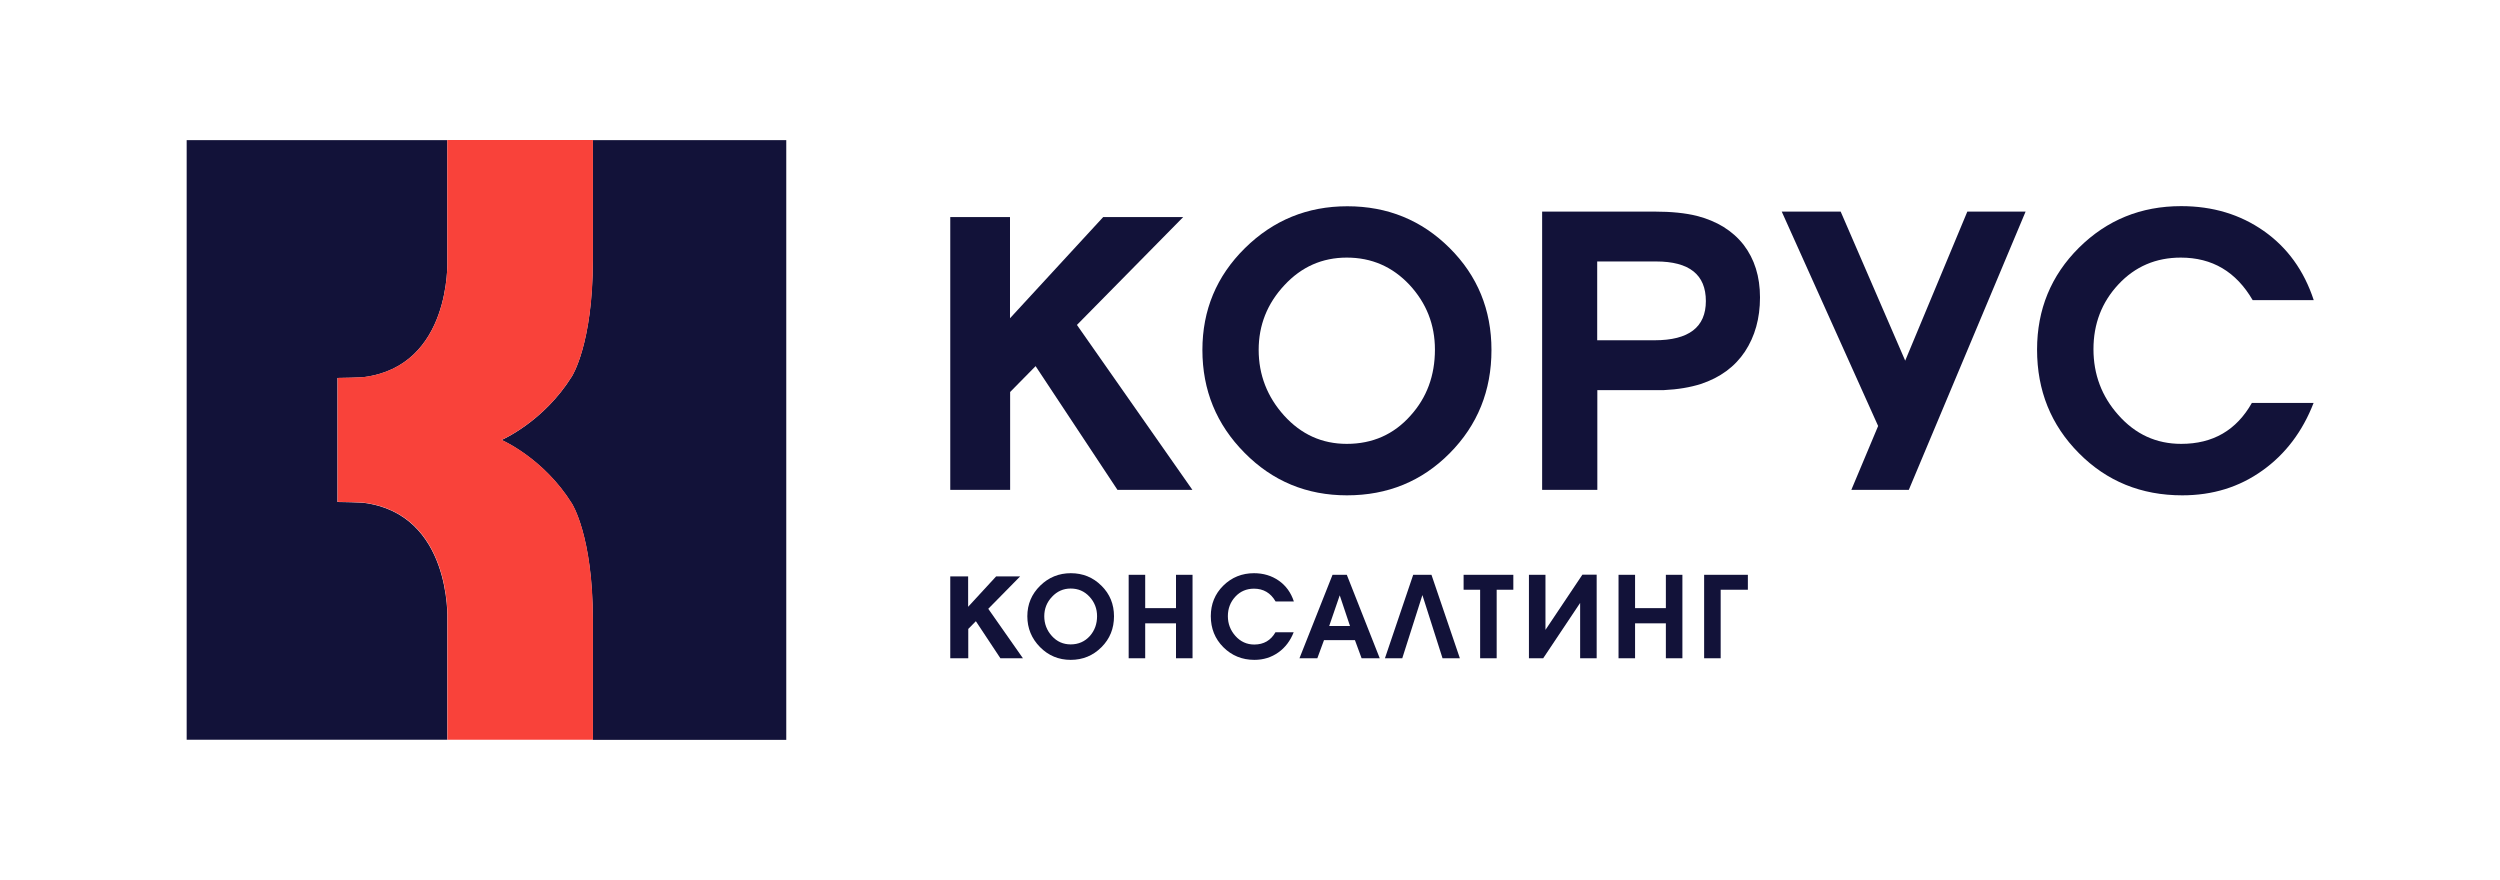 <?xml version="1.0" encoding="UTF-8"?> <svg xmlns="http://www.w3.org/2000/svg" width="1875" height="660" viewBox="0 0 1875 660" fill="none"><path d="M444.6 105.1V195.2C444.6 258.2 428.9 282.3 428.9 282.3C407.6 316.5 376.1 330 376.1 330C376.1 330 407.6 343.5 428.9 377.7C428.9 377.7 444.6 401.8 444.6 464.8V554.9H508.1H589.7V105.1H444.6Z" fill="#121239"></path><path d="M335.5 464.4C335.5 464.4 338.7 385.5 272.6 377.1C272.6 377.1 268.1 376.8 263.2 376.7C258.5 376.6 253.1 376.5 253.1 376.5V330V283.5C253.1 283.5 258.5 283.4 263.2 283.3C268.1 283.2 272.6 282.9 272.6 282.9C338.7 274.6 335.5 195.6 335.5 195.6V105.1H140V554.8H304.1H335.5V464.4Z" fill="#121239"></path><path d="M272.7 282.8C272.7 282.8 268.2 283.1 263.3 283.2C258.6 283.3 253.2 283.4 253.2 283.4V329.9V376.4C253.2 376.4 258.6 376.5 263.3 376.6C268.2 376.7 272.7 377 272.7 377C338.8 385.3 335.6 464.3 335.6 464.3V554.8H444.7V464.7C444.7 401.7 429 377.6 429 377.6C407.7 343.4 376.2 329.9 376.2 329.9C376.2 329.9 407.7 316.4 429 282.2C429 282.2 444.7 258.1 444.7 195.1V105H335.5V195.5C335.5 195.6 338.7 274.5 272.7 282.8Z" fill="#F9423A"></path><path d="M712.6 162.799H757.5V238.699L827.4 162.799H887.4L807.7 243.699L894.3 367.399H838.1L776.7 274.599L757.6 293.999V367.399H712.7V162.799H712.6Z" fill="#121239"></path><path d="M1118.6 262.499C1118.6 292.999 1108.2 318.799 1087.3 339.899C1066.4 360.999 1040.7 371.499 1010.2 371.499C980.1 371.499 954.4 360.899 933.4 339.599C912.3 318.299 901.8 292.599 901.8 262.499C901.8 232.599 912.4 207.099 933.7 186.099C955 165.099 980.6 154.699 1010.5 154.699C1040.6 154.699 1066.2 165.099 1087.2 185.999C1108.1 206.799 1118.6 232.299 1118.6 262.499ZM1076.2 262.199C1076.2 243.499 1069.8 227.299 1057.1 213.599C1044.3 199.999 1028.7 193.199 1010.1 193.199C991.7 193.199 976.1 200.099 963.3 213.899C950.4 227.699 944 243.899 944 262.399C944 281.099 950.4 297.599 963.1 311.699C975.9 325.799 991.5 332.899 1010.1 332.899C1029.4 332.899 1045.4 325.799 1057.9 311.699C1070.1 298.199 1076.2 281.699 1076.2 262.199Z" fill="#121239"></path><path d="M1320 223.099C1320 238.799 1316.2 252.299 1308.7 263.699C1301.1 275.099 1290.1 283.199 1275.6 287.999C1267.7 290.499 1258.4 292.099 1247.7 292.599C1246.9 292.599 1216 292.599 1198 292.599V367.399H1156.6V158.699H1241C1253.6 158.699 1264.1 159.799 1272.6 161.899C1287.7 165.799 1299.4 172.999 1307.7 183.599C1315.9 194.299 1320 207.399 1320 223.099ZM1197.9 196.099V255.199H1241C1266.6 255.199 1279.4 245.399 1279.4 225.799C1279.4 205.999 1267 196.099 1242.1 196.099H1197.9Z" fill="#121239"></path><path d="M1519.2 158.699L1431.6 367.399H1388.5L1408.6 319.499L1336.3 158.699H1380.5L1428.9 270.499L1475.5 158.699H1519.2Z" fill="#121239"></path><path d="M1735.2 302.2C1726.9 323.6 1714.1 340.6 1696.8 352.9C1679.5 365.3 1659.5 371.5 1636.7 371.5C1606 371.5 1580.1 361 1559.2 339.9C1538.2 318.8 1527.8 292.9 1527.8 262.2C1527.8 232.1 1538.3 206.6 1559.2 185.8C1580.2 165 1605.7 154.6 1635.9 154.6C1659.5 154.6 1680.1 160.8 1697.8 173.2C1715.5 185.6 1728 202.9 1735.3 225.1H1689.5C1677.1 203.8 1659.2 193.2 1635.6 193.2C1616.9 193.2 1601.3 199.9 1588.8 213.3C1576.3 226.7 1570.1 242.9 1570.1 261.9C1570.1 280.8 1576.3 297.3 1588.7 311.2C1601.5 325.7 1617.2 332.9 1635.9 332.9C1659.7 332.9 1677.3 322.7 1688.9 302.2H1735.2Z" fill="#121239"></path><path d="M712.6 432.301H726.1V455.101L747.1 432.301H765.1L741.2 456.601L767.2 493.701H750.3L731.9 465.901L726.2 471.701V493.701H712.7V432.301H712.6Z" fill="#121239"></path><path d="M835.5 462.2C835.5 471.4 832.4 479.1 826.1 485.4C819.8 491.7 812.1 494.9 803 494.9C794 494.9 786.3 491.7 780 485.3C773.7 478.9 770.5 471.2 770.5 462.2C770.5 453.2 773.7 445.6 780.1 439.3C786.5 433 794.2 429.9 803.1 429.9C812.1 429.9 819.8 433 826.1 439.3C832.4 445.5 835.5 453.2 835.5 462.2ZM822.8 462.1C822.8 456.5 820.9 451.6 817.1 447.5C813.3 443.4 808.6 441.4 803 441.4C797.5 441.4 792.8 443.5 789 447.6C785.1 451.7 783.2 456.6 783.2 462.2C783.2 467.8 785.1 472.8 788.9 477C792.7 481.2 797.4 483.3 803 483.3C808.8 483.3 813.6 481.2 817.4 477C821 472.9 822.8 468 822.8 462.1Z" fill="#121239"></path><path d="M894.4 493.7H882V467.5H858.9V493.7H846.5V431.1H858.9V456.1H882V431.1H894.4V493.7Z" fill="#121239"></path><path d="M970.3 474.1C967.8 480.5 964 485.6 958.8 489.3C953.6 493 947.6 494.9 940.8 494.9C931.6 494.9 923.8 491.7 917.5 485.4C911.2 479.1 908.1 471.3 908.1 462.1C908.1 453.1 911.2 445.4 917.5 439.2C923.8 433 931.5 429.9 940.5 429.9C947.6 429.9 953.8 431.8 959.1 435.5C964.4 439.2 968.2 444.4 970.4 451.1H956.7C953 444.7 947.6 441.5 940.5 441.5C934.9 441.5 930.2 443.5 926.5 447.5C922.8 451.5 920.9 456.4 920.9 462.1C920.9 467.8 922.8 472.7 926.5 476.9C930.3 481.2 935.1 483.4 940.7 483.4C947.8 483.4 953.1 480.3 956.6 474.2H970.3V474.1Z" fill="#121239"></path><path d="M1034.8 493.7H1021.2L1016.2 480.1H993L988 493.7H974.6L999.4 431.1H1010.1L1034.8 493.7ZM1012.5 469.5L1004.8 446.5L996.9 469.5H1012.5Z" fill="#121239"></path><path d="M1094.9 493.7H1081.9L1066.8 446.3L1051.7 493.7H1038.7L1059.9 431.1H1073.6L1094.9 493.7Z" fill="#121239"></path><path d="M1135 442.3H1122.5V493.7H1110.1V442.3H1097.7V431.1H1135V442.3Z" fill="#121239"></path><path d="M1197.5 493.7H1185.1V452.2L1157.4 493.7H1146.7V431.1H1159.1V472.4L1186.8 431H1197.5V493.7Z" fill="#121239"></path><path d="M1261.8 493.7H1249.4V467.5H1226.3V493.7H1213.9V431.1H1226.3V456.1H1249.4V431.1H1261.8V493.7Z" fill="#121239"></path><path d="M1310.9 442.3H1290.5V493.7H1278.1V431.1H1310.9V442.3Z" fill="#121239"></path></svg> 